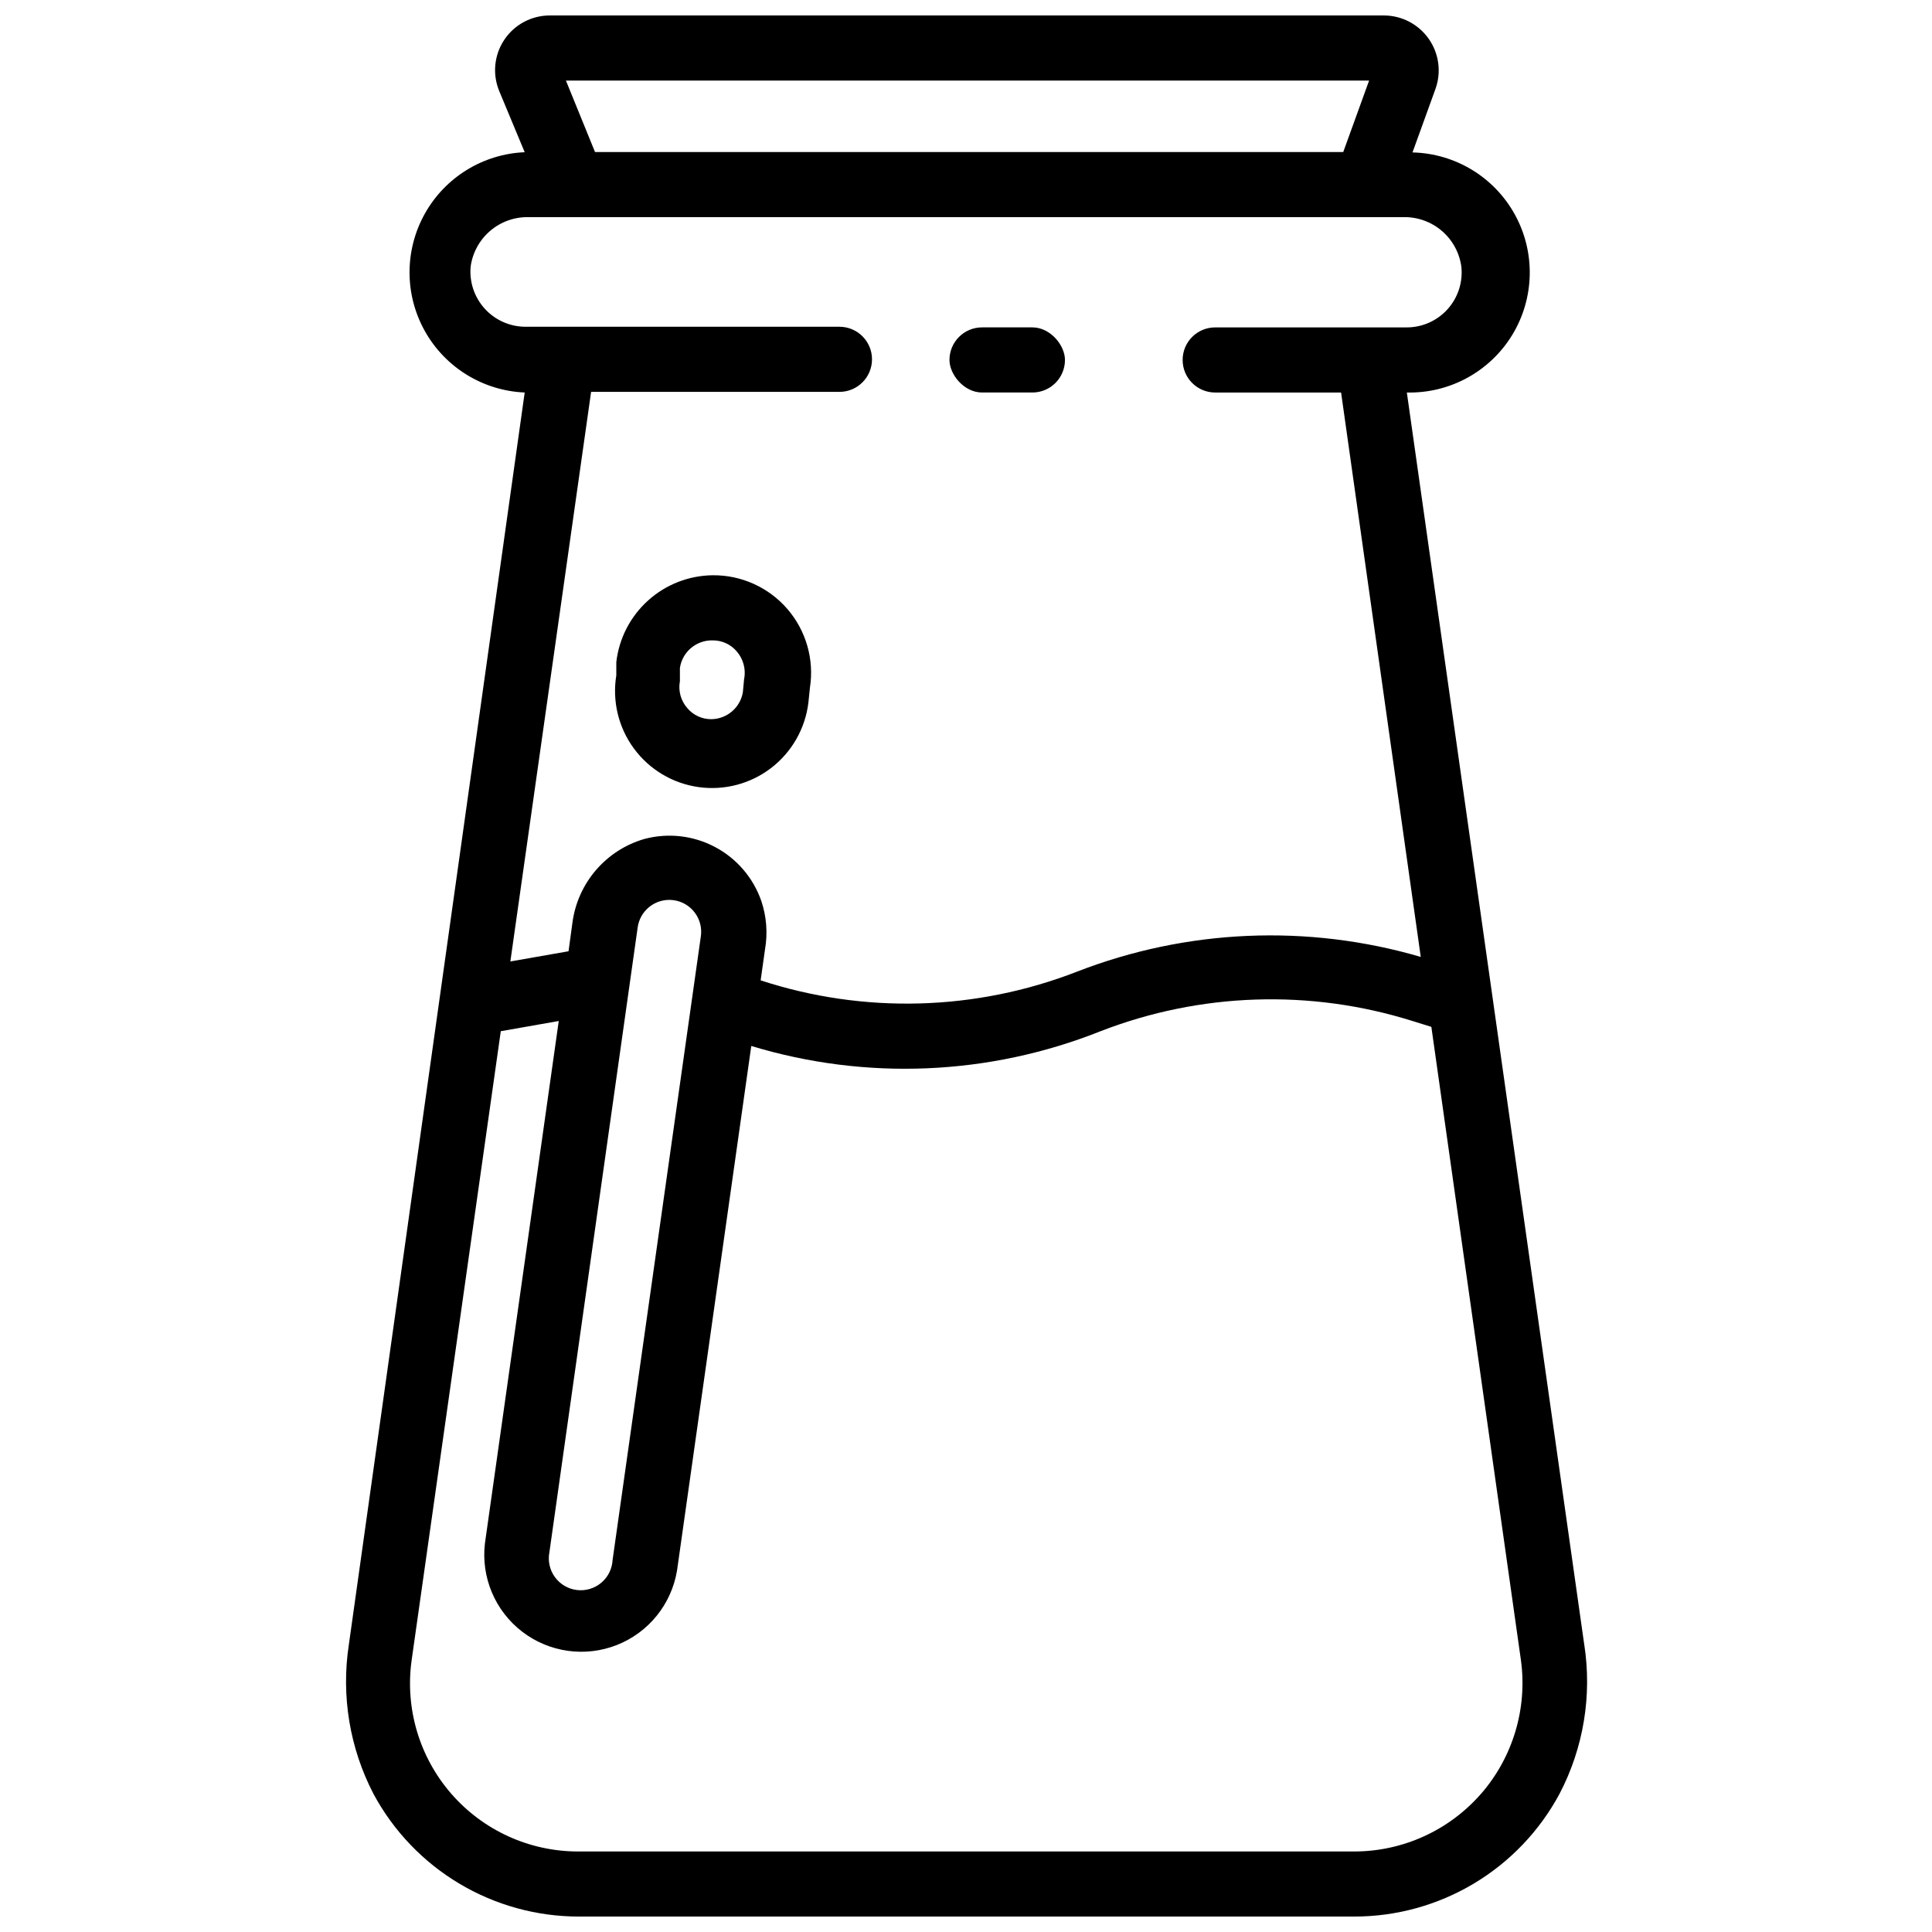 <?xml version="1.0" encoding="UTF-8"?>
<!-- Uploaded to: SVG Repo, www.svgrepo.com, Generator: SVG Repo Mixer Tools -->
<svg width="800px" height="800px" version="1.1" viewBox="144 144 512 512" xmlns="http://www.w3.org/2000/svg">
 <defs>
  <clipPath id="a">
   <path d="m235 148.09h330v503.81h-330z"/>
  </clipPath>
 </defs>
 <g clip-path="url(#a)">
  <path d="m563.83 579.77-47-331.75c11.367 0.266 22.012-5.551 27.926-15.258 5.914-9.711 6.199-21.836 0.746-31.812-5.449-9.977-15.809-16.285-27.176-16.555l6.098-16.855v0.004c1.586-4.445 0.918-9.383-1.789-13.246-2.711-3.863-7.125-6.176-11.844-6.199h-221.07c-4.852-0.008-9.387 2.41-12.082 6.449-2.691 4.035-3.191 9.148-1.32 13.629l6.731 16.164c-11.055 0.469-21.074 6.637-26.469 16.297-5.398 9.66-5.398 21.426 0 31.086 5.394 9.656 15.414 15.828 26.469 16.297l-46.598 331.81c-2.082 13.574 0.215 27.457 6.559 39.633 5.297 9.82 13.152 18.02 22.734 23.73 9.582 5.711 20.531 8.723 31.684 8.715h205.43c11.16 0.012 22.117-3.008 31.699-8.73 9.582-5.723 17.434-13.938 22.719-23.77 6.371-12.172 8.668-26.062 6.559-39.637zm-57.008-414.41-6.848 18.926h-198.29l-7.707-18.926zm-238.1 49.301c0.504-3.691 2.352-7.066 5.184-9.484 2.828-2.418 6.453-3.711 10.176-3.633h231.83c3.723-0.078 7.344 1.215 10.176 3.633 2.832 2.418 4.676 5.793 5.184 9.484 0.441 4.109-0.887 8.215-3.656 11.289-2.766 3.07-6.707 4.824-10.84 4.816h-50.738c-4.766 0-8.629 3.863-8.629 8.629s3.863 8.629 8.629 8.629h33.363l21.113 149.57c-29.977-8.77-62.008-7.394-91.121 3.914-26.832 10.434-56.453 11.246-83.816 2.301l1.152-8.168v-0.004c0.754-4.309 0.418-8.738-0.98-12.883-2.144-6.156-6.539-11.27-12.305-14.309-5.762-3.043-12.465-3.789-18.758-2.086-4.969 1.457-9.406 4.324-12.777 8.258-3.367 3.93-5.523 8.754-6.207 13.887l-1.035 7.594-15.418 2.703 21.398-150.95 65.812 0.004c4.766 0 8.629-3.863 8.629-8.629s-3.863-8.629-8.629-8.629h-83.184c-4.106 0-8.02-1.727-10.789-4.758s-4.137-7.09-3.762-11.176zm60.977 177.7-23.355 165.04c-0.117 2.348-1.207 4.539-3.008 6.051-1.797 1.512-4.144 2.207-6.477 1.918-2.332-0.285-4.438-1.531-5.816-3.438-1.375-1.902-1.898-4.297-1.441-6.602l23.355-165.33c0.254-2.269 1.414-4.344 3.223-5.746 1.805-1.402 4.102-2.012 6.363-1.691 2.262 0.316 4.301 1.539 5.648 3.387 1.348 1.844 1.891 4.156 1.508 6.41zm206.8 227c-8.48 9.723-20.75 15.305-33.652 15.301h-205.71c-12.855-0.012-25.074-5.582-33.52-15.273-8.445-9.688-12.289-22.555-10.547-35.289l23.645-166.82 15.359-2.703-19.559 138.41c-1.07 8.988 2.668 17.875 9.836 23.402 7.172 5.523 16.719 6.875 25.137 3.551 8.422-3.324 14.473-10.832 15.938-19.766l19.672-138.98c30.406 9.227 63.043 7.848 92.559-3.91 26.449-10.254 55.602-11.207 82.664-2.707l5.004 1.555 23.758 167.98c1.695 12.727-2.16 25.57-10.582 35.262z"/>
 </g>
 <path d="m404.25 230.76h13.348c4.766 0 8.629 4.766 8.629 8.629 0 4.766-3.863 8.629-8.629 8.629h-13.348c-4.766 0-8.629-4.766-8.629-8.629 0-4.766 3.863-8.629 8.629-8.629z"/>
 <path d="m332.87 296.45c-6.328 0.07-12.414 2.445-17.117 6.68-4.703 4.238-7.699 10.043-8.426 16.328v3.512c-1.117 6.824 0.562 13.816 4.66 19.387 4.098 5.574 10.27 9.262 17.121 10.227 6.848 0.969 13.801-0.863 19.281-5.082 5.481-4.223 9.031-10.473 9.848-17.34l0.402-3.91v-0.004c1.168-7.496-1.023-15.129-5.984-20.867-4.965-5.738-12.199-9.004-19.785-8.93zm8.34 27.324-0.344 3.684v-0.004c-0.695 4.082-4.203 7.082-8.344 7.137-2.457 0.023-4.801-1.051-6.383-2.938-1.715-1.949-2.434-4.578-1.957-7.133v-3.508c0.637-4.277 4.363-7.41 8.688-7.305 2.457-0.02 4.797 1.055 6.383 2.934 1.734 2.008 2.457 4.699 1.957 7.305z"/>
</svg>